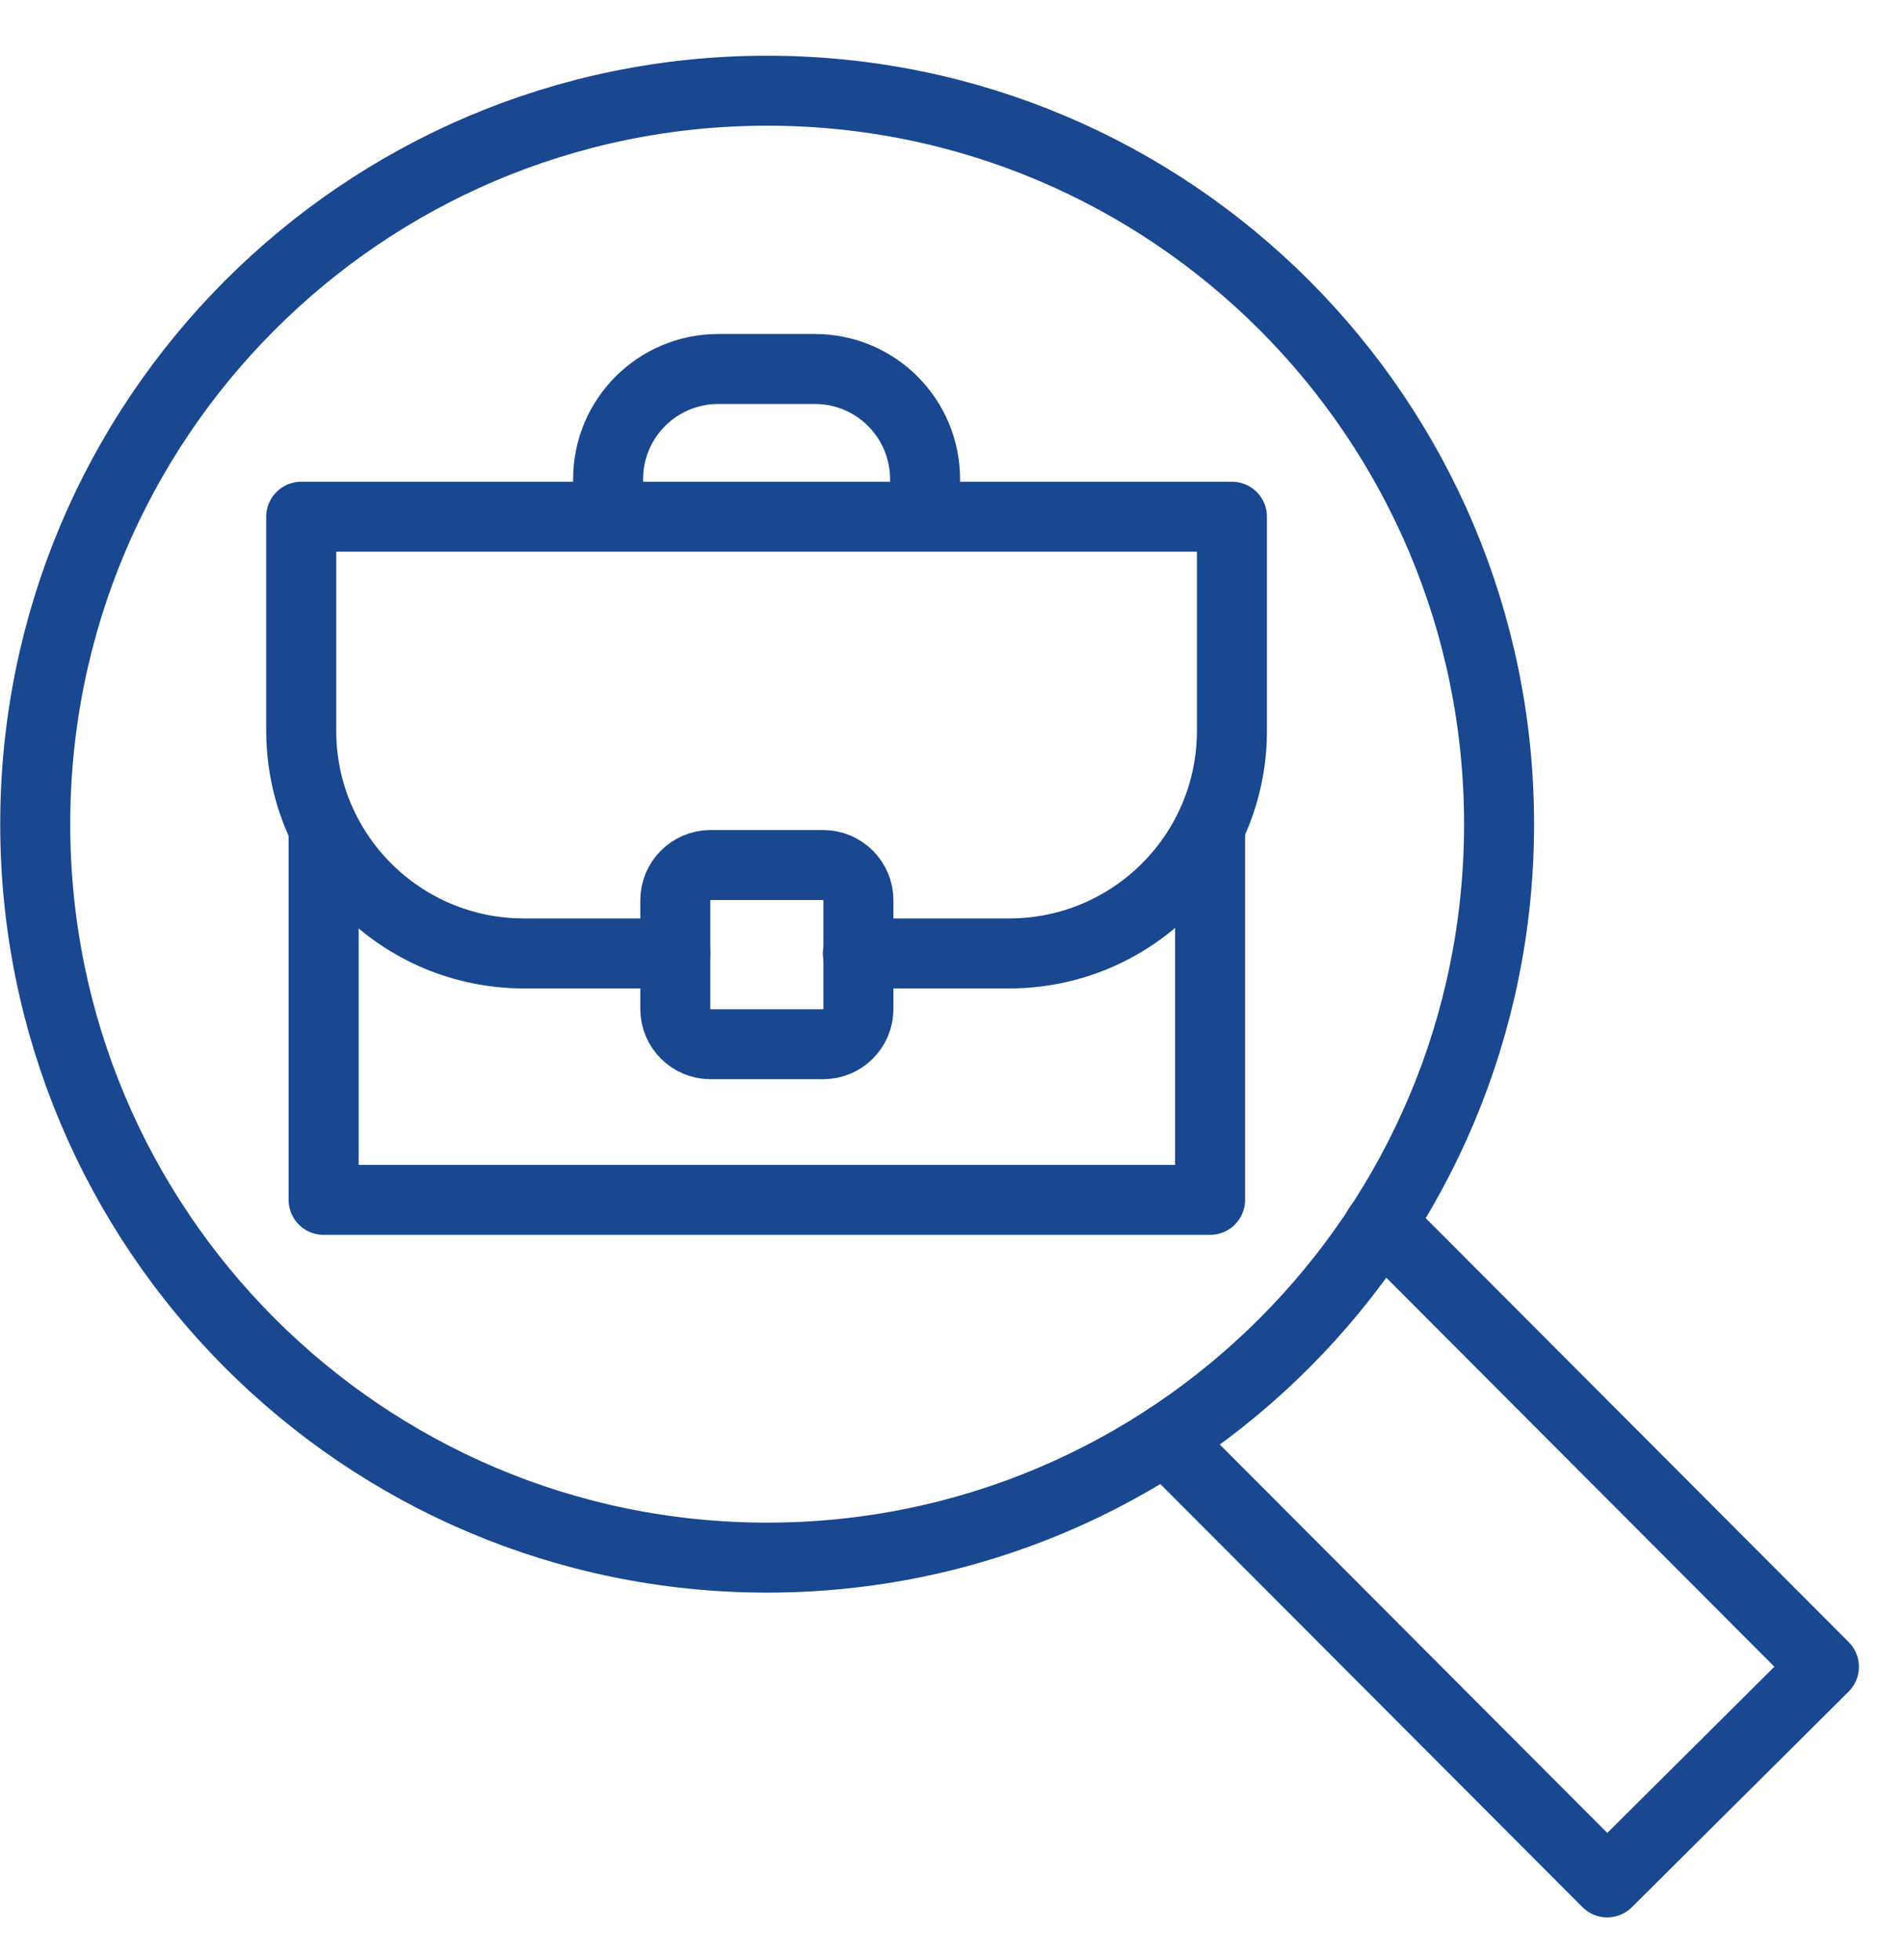 <svg fill="none" height="35" viewBox="0 0 34 35" width="34" xmlns="http://www.w3.org/2000/svg" xmlns:xlink="http://www.w3.org/1999/xlink"><clipPath id="a"><path d="m0 0h34v35h-34z"/></clipPath><g clip-path="url(#a)" stroke="#194790" stroke-linecap="round" stroke-linejoin="round" stroke-width="1.25"><path d="m13.699 27.82c7.218 0 13.07-5.865 13.07-13.1 0-7.235-5.852-13.1-13.07-13.1-7.218 0-13.07 5.865-13.07 13.1 0 7.235 5.852 13.1 13.07 13.1z"/><path d="m24.62 21.91.06-.05 7.89 7.91-3.87 3.85-7.88-7.9.03-.03"/><path d="m21.609 14.87v6.56h-15.83v-6.56"/><path d="m12.059 17.029h-2.7c-2.2 0-3.98-1.78-3.98-3.98v-3.82h16.62v3.82c0 2.2-1.78 3.98-3.98 3.98h-2.7"/><path d="m14.699 15.45h-2.01c-.348 0-.63.282-.63.63v1.94c0 .348.282.63.63.63h2.01c.348 0 .63-.282.63-.63v-1.94c0-.348-.282-.63-.63-.63z"/><path d="m10.859 9.15v-.59c0-1.09.88-1.97 1.97-1.97h1.72c1.09 0 1.97.88 1.97 1.97v.59"/></g></svg>